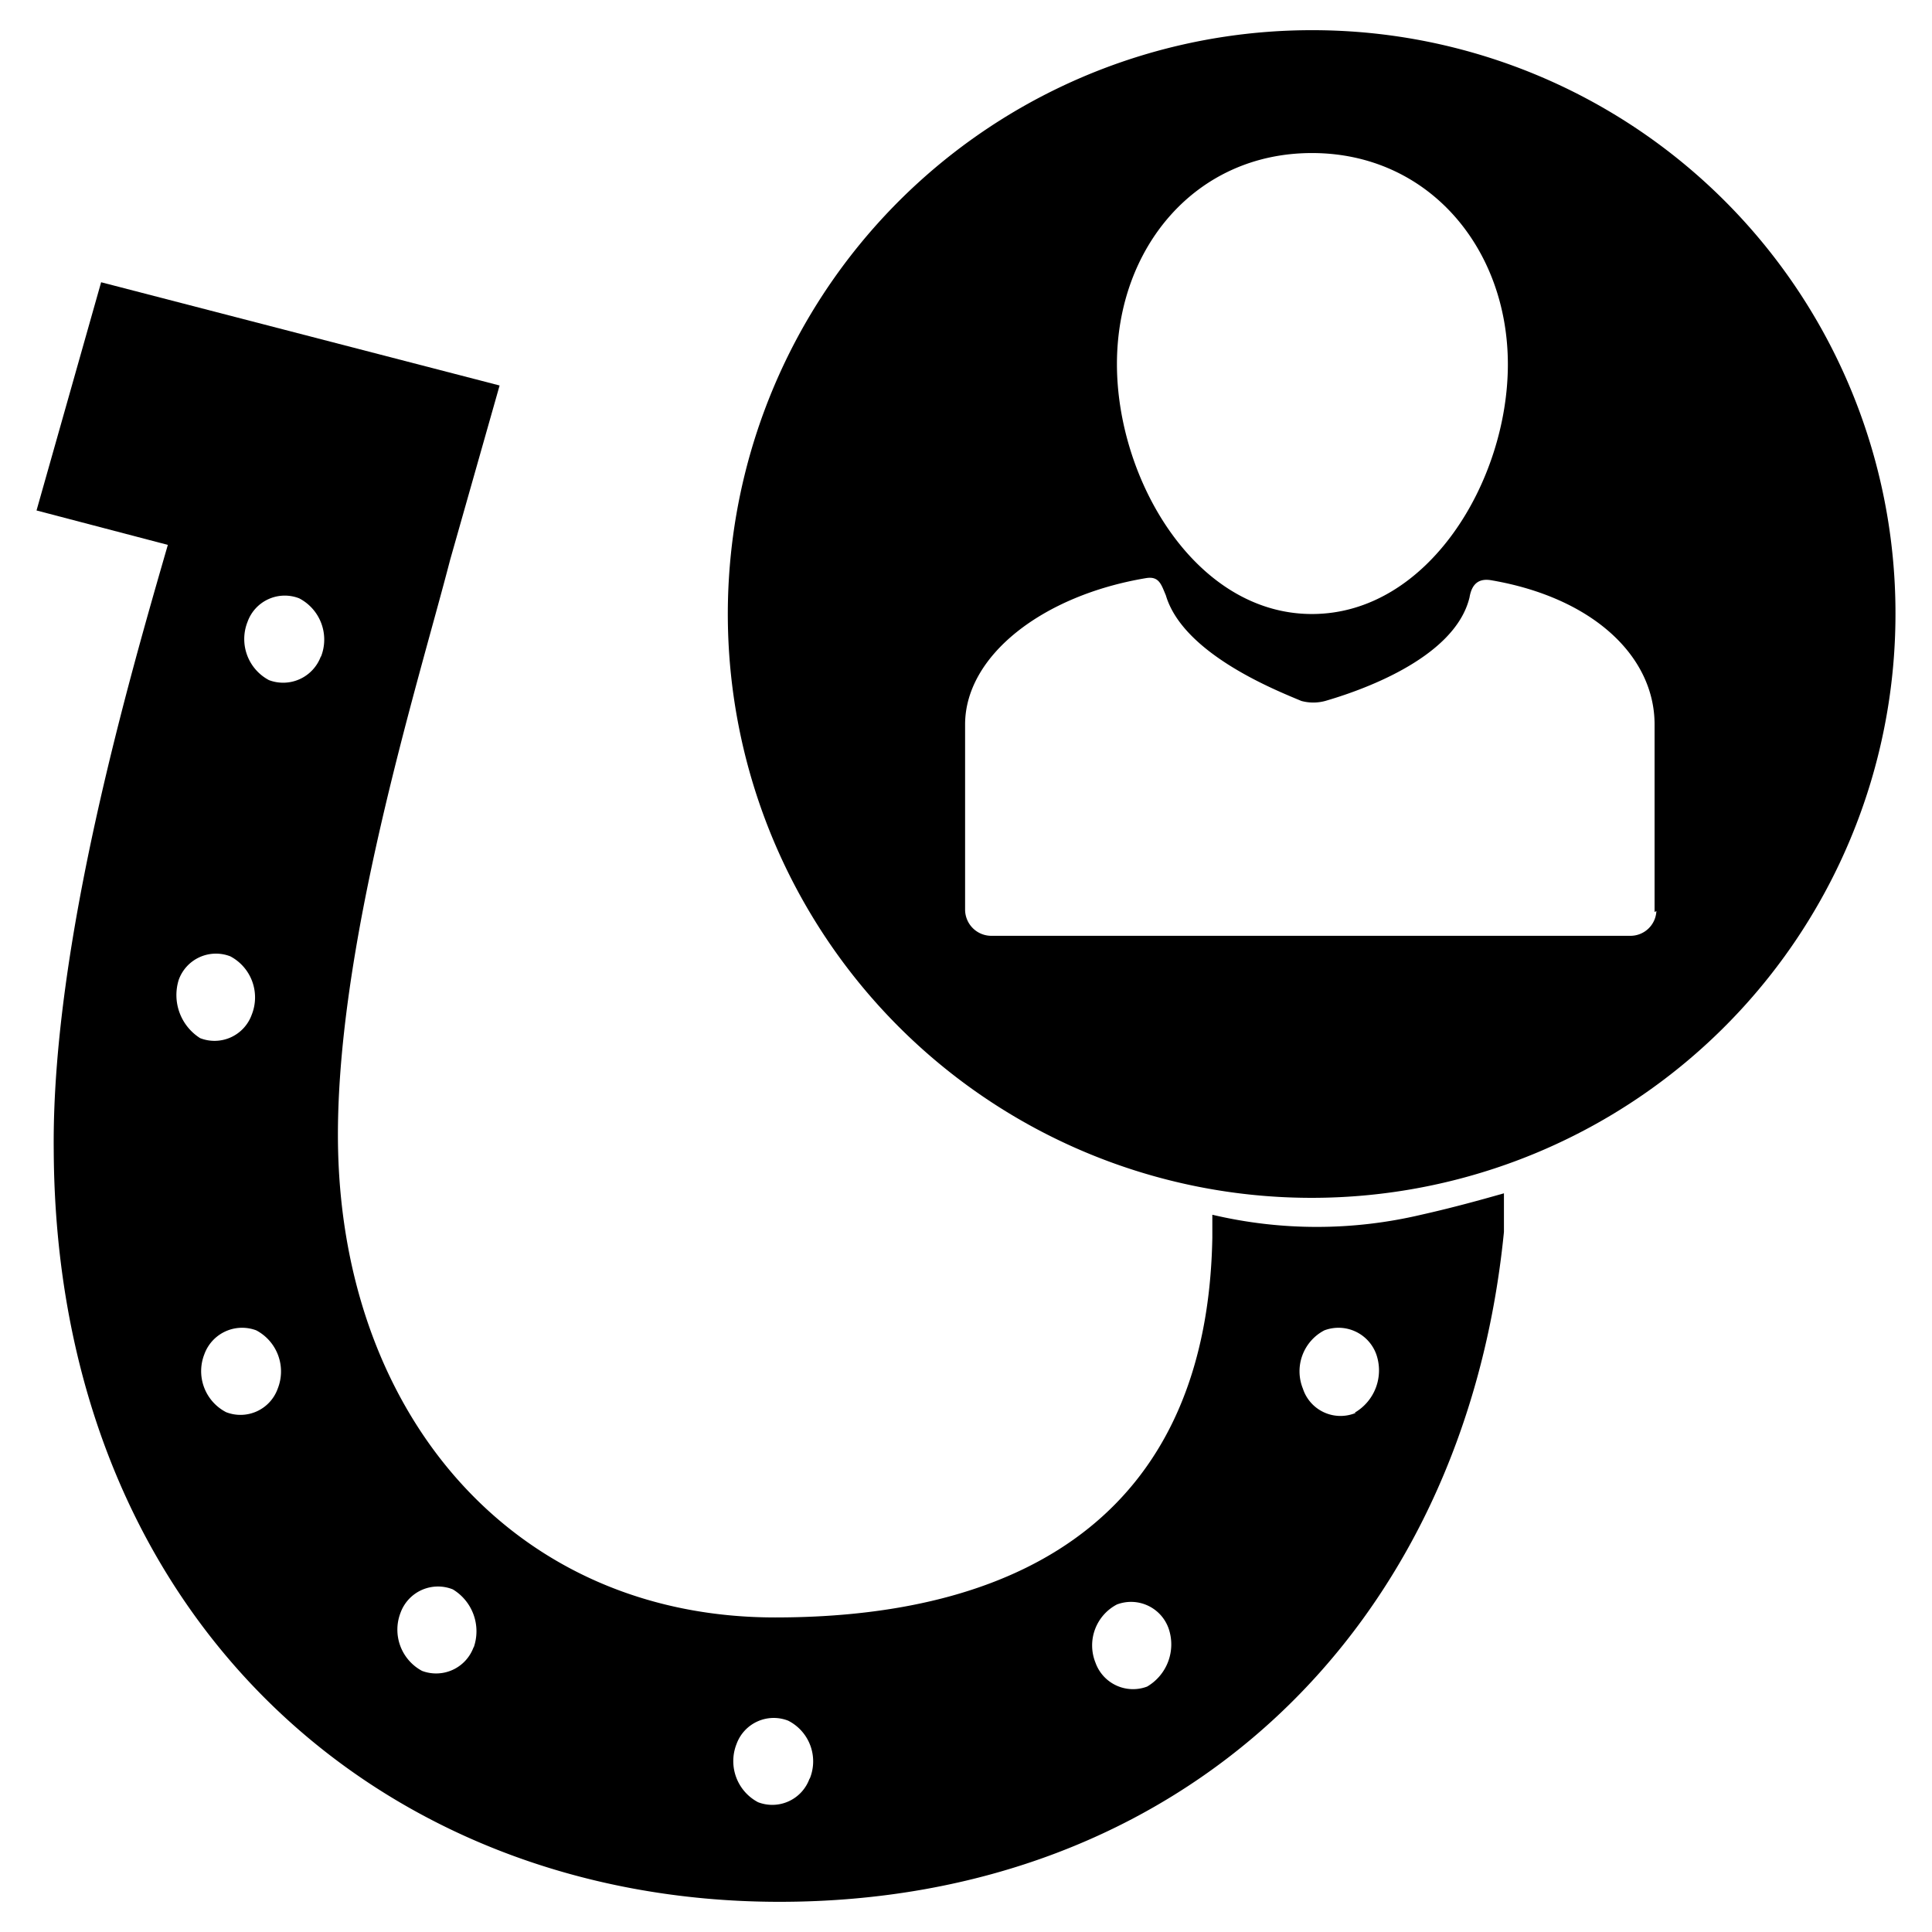 <svg id="horseshoe" xmlns="http://www.w3.org/2000/svg" viewBox="0 0 64 64"><title>horseshoe</title><path d="M47.08,40.24a15.06,15.06,0,0,1-6.92,0V41C40,49.87,34.24,53.58,25.68,53.58S11.41,47,11.2,38.1c-.15-6.56,2.64-15.41,3.71-19.55l1.64-5.78L3.35,9.35,1.21,16.91l4.35,1.14C4.28,22.48,1.71,31.32,1.78,38.1,1.85,53.51,12.55,63,25.82,63s22.69-9,24-22.19V39.53C49.08,39.74,48.15,40,47.08,40.24ZM5.92,32.46a1.31,1.31,0,0,1,1.71-.78,1.54,1.54,0,0,1,.71,1.93,1.31,1.31,0,0,1-1.71.78A1.69,1.69,0,0,1,5.92,32.46ZM9.2,46a1.31,1.31,0,0,1-1.71.78,1.53,1.53,0,0,1-.72-1.92,1.33,1.33,0,0,1,1.72-.79A1.54,1.54,0,0,1,9.2,46Zm1.43-24.26a1.33,1.33,0,0,1-1.72.79,1.54,1.54,0,0,1-.71-1.93,1.31,1.31,0,0,1,1.71-.78A1.54,1.54,0,0,1,10.63,21.76Zm5.06,32.82a1.32,1.32,0,0,1-1.71.79,1.55,1.55,0,0,1-.71-1.93A1.32,1.32,0,0,1,15,52.65,1.62,1.62,0,0,1,15.69,54.58Zm11.13,4.35a1.31,1.31,0,0,1-1.71.79,1.54,1.54,0,0,1-.71-1.93A1.31,1.31,0,0,1,26.11,57,1.51,1.51,0,0,1,26.82,58.93ZM38,55.87a1.32,1.32,0,0,1-1.71-.79A1.53,1.53,0,0,1,37,53.15a1.32,1.32,0,0,1,1.71.79A1.62,1.62,0,0,1,38,55.87Zm6.92-9.07A1.31,1.31,0,0,1,43.16,46a1.53,1.53,0,0,1,.71-1.93,1.33,1.33,0,0,1,1.72.79A1.62,1.62,0,0,1,44.87,46.8Z"/><path d="M43.46,1A19.34,19.34,0,1,0,62.79,20.33,19.31,19.31,0,0,0,43.46,1Zm0,4.07c3.85,0,6.49,3.14,6.49,7s-2.64,8.27-6.49,8.27S37,15.91,37,12.06,39.6,5.07,43.46,5.07ZM54.87,30.18A.86.86,0,0,1,54,31H32.83a.87.87,0,0,1-.86-.86V24c0-2.28,2.57-4.28,6-4.85.43-.07.5.22.65.57.57,1.93,3.63,3.14,4.49,3.5a1.51,1.51,0,0,0,.79,0c1-.29,4.28-1.36,4.78-3.43.07-.42.28-.64.71-.57,3.35.57,5.42,2.5,5.42,4.78v6.21Z"/></svg>